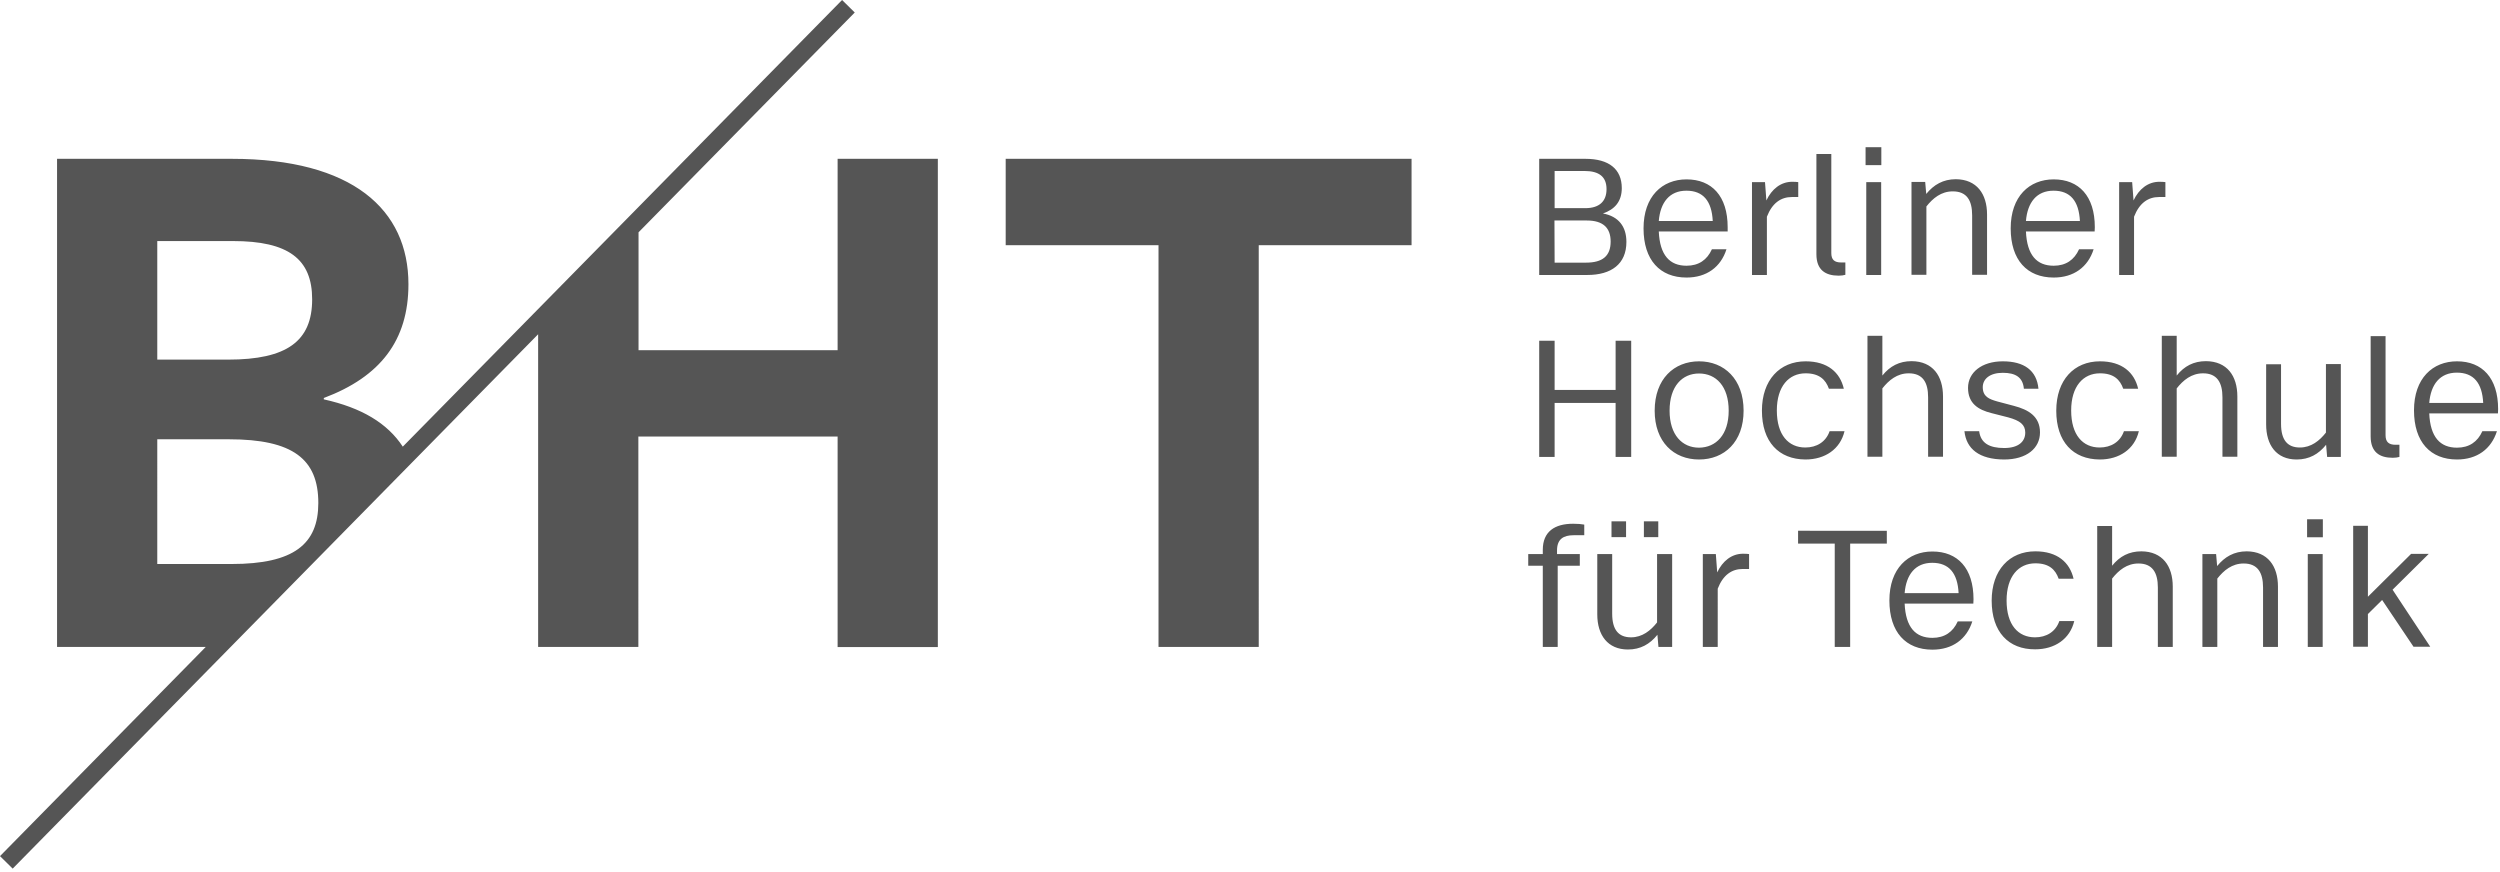 <svg xmlns="http://www.w3.org/2000/svg" xml:space="preserve" style="fill-rule:evenodd;clip-rule:evenodd;stroke-linejoin:round;stroke-miterlimit:2" viewBox="0 0 456 159"><path d="M280.75 50.156V28.969h8.438c4.281 0 6.625 1.875 6.625 5.344 0 2.406-1.25 3.874-3.438 4.625 2.875.531 4.281 2.406 4.281 5.187 0 4.031-2.75 6.031-7.125 6.031zm2.813-12.187h5.593c2.532 0 3.875-1.219 3.875-3.469s-1.344-3.312-4.031-3.312h-5.438zm0 9.937h5.719c3.031 0 4.5-1.218 4.5-3.843 0-2.5-1.375-3.844-4.344-3.844h-5.906zM315.125 42.219h-12.563c.188 4.344 2 6.25 5.063 6.25 2.219 0 3.75-1.063 4.625-3h2.656c-1.031 3.25-3.625 5.156-7.281 5.156-4.844 0-7.844-3.188-7.844-8.969 0-5.843 3.406-8.937 7.844-8.937 4.594 0 7.5 3.031 7.5 8.719zm-2.719-1.906c-.187-3.657-1.75-5.532-4.812-5.532s-4.75 2.125-5.032 5.532zM328 33.219v2.719h-1.156c-2 0-3.594 1.093-4.563 3.593v10.625h-2.719V33.219h2.375l.25 3.343c.969-2.062 2.625-3.406 4.719-3.406.5 0 .875.031 1.094.063M336.594 47.875v2.25c-.281.094-.781.156-1.219.156-2.406 0-4.063-1.031-4.063-3.906V28.094h2.719v18.062c0 1.219.563 1.719 1.813 1.719zM343.156 26.844v3.281h-2.875v-3.281zm-2.75 23.312V33.219h2.719v16.937zM362.438 39.125v11h-2.719V39.281c0-2.718-.969-4.375-3.531-4.375-2.125 0-3.625 1.25-4.813 2.75v12.469h-2.719V33.188h2.5l.188 2.187c1.375-1.687 3.094-2.687 5.406-2.687 3.813.031 5.688 2.687 5.688 6.437M382.062 42.219h-12.531c.188 4.344 2 6.25 5.063 6.25 2.219 0 3.75-1.063 4.625-3h2.656c-1.031 3.25-3.625 5.156-7.281 5.156-4.844 0-7.844-3.188-7.844-8.969 0-5.843 3.406-8.937 7.844-8.937 4.593 0 7.5 3.031 7.5 8.719zm-2.687-1.906c-.188-3.657-1.75-5.532-4.813-5.532s-4.75 2.125-5.031 5.532zM394.969 33.219v2.719h-1.156c-2 0-3.594 1.093-4.563 3.593v10.625h-2.719V33.219h2.375l.25 3.343c.969-2.062 2.625-3.406 4.719-3.406.5 0 .875.031 1.094.063M280.75 83.344V62.156h2.813v8.969h11.125v-8.969h2.843v21.188h-2.844V73.5h-11.125v9.844zM301.813 74.906c0-5.812 3.562-9 8.093-9 4.563 0 8.125 3.219 8.125 9 0 5.719-3.531 8.906-8.125 8.906s-8.094-3.187-8.094-8.906Zm13.5 0c0-4.469-2.312-6.781-5.406-6.781-3.062 0-5.375 2.313-5.375 6.781 0 4.438 2.313 6.75 5.375 6.75 3.094-.031 5.406-2.344 5.406-6.75M321.375 74.906c0-5.594 3.25-9 7.969-9 4.031 0 6.281 2.031 6.969 5h-2.719c-.594-1.656-1.75-2.812-4.25-2.812-3.063 0-5.25 2.375-5.25 6.781 0 4.469 2.125 6.75 5.187 6.75 2.063 0 3.75-1 4.438-2.969h2.718c-.781 3.281-3.562 5.156-7.125 5.156-4.875-.031-7.937-3.218-7.937-8.906M354.406 72.313v11h-2.719V72.469c0-2.719-.968-4.375-3.531-4.375-2.125 0-3.625 1.25-4.812 2.75v12.469h-2.719V61.25h2.719v7.25c1.375-1.719 3.094-2.625 5.344-2.625 3.843.031 5.718 2.688 5.718 6.438M358.313 78.656H361c.281 2.156 1.844 3.063 4.563 3.063 2.625 0 3.843-1.188 3.843-2.813 0-1.437-.937-2.187-3.125-2.781l-3.062-.781c-2.344-.594-4.25-1.719-4.25-4.594 0-2.812 2.5-4.844 6.344-4.844 3.875 0 6.187 1.657 6.5 5h-2.657c-.187-2.093-1.531-2.906-3.843-2.906-2.375 0-3.657 1.125-3.657 2.625 0 1.75 1.219 2.188 2.625 2.594l3.063.812c2.625.688 4.75 1.907 4.75 4.844 0 2.875-2.406 4.938-6.563 4.938-4.531-.032-6.875-1.938-7.219-5.157ZM375.063 74.906c0-5.594 3.25-9 7.968-9 4.031 0 6.281 2.031 6.969 5h-2.719c-.594-1.656-1.719-2.812-4.25-2.812-3.062 0-5.25 2.375-5.25 6.781 0 4.469 2.125 6.75 5.188 6.75 2.062 0 3.75-1 4.437-2.969h2.719c-.781 3.281-3.563 5.156-7.125 5.156-4.875-.031-7.938-3.218-7.938-8.906ZM408.094 72.313v11h-2.719V72.469c0-2.719-1-4.375-3.531-4.375-2.125 0-3.625 1.25-4.813 2.75v12.469h-2.719V61.25h2.719v7.25c1.375-1.719 3.094-2.625 5.344-2.625 3.844.031 5.719 2.688 5.719 6.438M424.25 66.406h2.719v16.938h-2.5l-.188-2.219c-1.375 1.719-3.094 2.687-5.375 2.687-3.687 0-5.562-2.625-5.562-6.406V66.438h2.718v10.874c0 2.969 1.188 4.313 3.438 4.313 2.062 0 3.594-1.25 4.75-2.719zM437.656 81.094v2.25c-.281.093-.781.156-1.218.156-2.407 0-4.032-1.031-4.032-3.906V61.312h2.719v18.063c0 1.219.563 1.75 1.813 1.75h.718zM455.625 75.406h-12.531c.187 4.344 2 6.25 5.062 6.25 2.219 0 3.75-1.062 4.625-3h2.656c-1.031 3.25-3.625 5.156-7.281 5.156-4.844 0-7.844-3.187-7.844-8.968 0-5.844 3.407-8.938 7.844-8.938 4.594 0 7.5 3.031 7.5 8.719zm-2.688-1.906c-.187-3.656-1.75-5.531-4.812-5.531s-4.75 2.125-5.031 5.531zM287.031 97.625c-1.844 0-3.031.688-3.031 2.781v.656h4.156v2.125h-4.031V118h-2.719v-14.813h-2.656v-2.125h2.656v-.781c0-3.312 2.156-4.75 5.531-4.75.875 0 1.563.063 2.032.156v1.938zM302.25 101.063l2.75-.001V118h-2.5l-.188-2.219c-1.375 1.719-3.093 2.688-5.375 2.688-3.687 0-5.593-2.625-5.593-6.407v-11h2.719v10.875c0 2.969 1.187 4.313 3.437 4.313 2.063 0 3.594-1.25 4.75-2.719zm-5.656-5.968v2.875h-2.656v-2.875zm5.875 0v2.875h-2.625v-2.875zM319.031 101.063v2.718h-1.156c-2 0-3.594 1.094-4.563 3.594V118h-2.718v-16.938h2.375l.25 3.344c.969-2.062 2.625-3.406 4.719-3.406.5 0 .875.031 1.093.063M344.156 96.813v2.343h-6.687V118h-2.813V99.156h-6.687v-2.344zM359.938 110.094h-12.532c.188 4.343 2 6.25 5.063 6.25 2.219 0 3.75-1.063 4.625-3h2.656c-1.031 3.25-3.625 5.156-7.281 5.156-4.844 0-7.844-3.188-7.844-8.969 0-5.844 3.406-8.937 7.844-8.937 4.593 0 7.5 3.031 7.5 8.718zm-2.688-1.907c-.188-3.656-1.75-5.531-4.813-5.531s-4.75 2.125-5.031 5.531zM363.281 109.563c0-5.594 3.25-9.001 7.969-9.001 4.031.001 6.281 2.032 6.969 5.001l-2.719-.001c-.594-1.656-1.719-2.812-4.25-2.812-3.063 0-5.25 2.375-5.25 6.781 0 4.469 2.125 6.719 5.187 6.719 2.063 0 3.75-1 4.438-2.969h2.719c-.782 3.281-3.563 5.156-7.125 5.156-4.875.032-7.938-3.187-7.938-8.875ZM396.312 107v11h-2.718v-10.844c0-2.718-1-4.375-3.532-4.375-2.125 0-3.625 1.25-4.812 2.75V118h-2.719V95.938h2.719v7.25c1.375-1.719 3.094-2.625 5.344-2.625 3.844.031 5.718 2.687 5.718 6.437M415.5 107v11h-2.719v-10.844c0-2.718-1-4.375-3.531-4.375-2.125 0-3.625 1.25-4.812 2.75V118h-2.719v-16.937h2.5l.187 2.187c1.375-1.687 3.094-2.687 5.407-2.687 3.812.031 5.687 2.687 5.687 6.437M423.688 94.719V98h-2.875v-3.281zM420.938 118v-16.938l2.718.001V118zM440.25 118l-5.75-8.563-2.594 2.563v5.969h-2.687V95.906h2.687v12.938l7.875-7.813H443l-6.594 6.531 6.875 10.407h-3.031zM257.469 44.719v-15.75h-74.031v15.75h27.875V118h18.281V44.719zM152.781 28.969v34.906h-36.312v-21.5l39.437-40.094L153.594 0 73.469 81.469c-2.813-4.282-7.5-7.094-14.406-8.625v-.25c10.312-3.875 15.437-10.5 15.437-20.75 0-13.625-10.219-22.875-32.219-22.875H10.406V118h27.125L0 156.156l2.312 2.281 95.844-97.468V118h18.281V79.625h36.344v38.406h18.281V28.969zm-124.094 15H42.5c10.063 0 14.438 3.25 14.438 10.625-.001 7.625-4.594 11-15.313 11H28.687l.001-21.625Zm0 36.156h13.062c11.688 0 16.313 3.625 16.313 11.625-.001 7.5-4.469 11.125-15.813 11.125H28.686z" style="fill:#555;fill-rule:nonzero"/></svg>